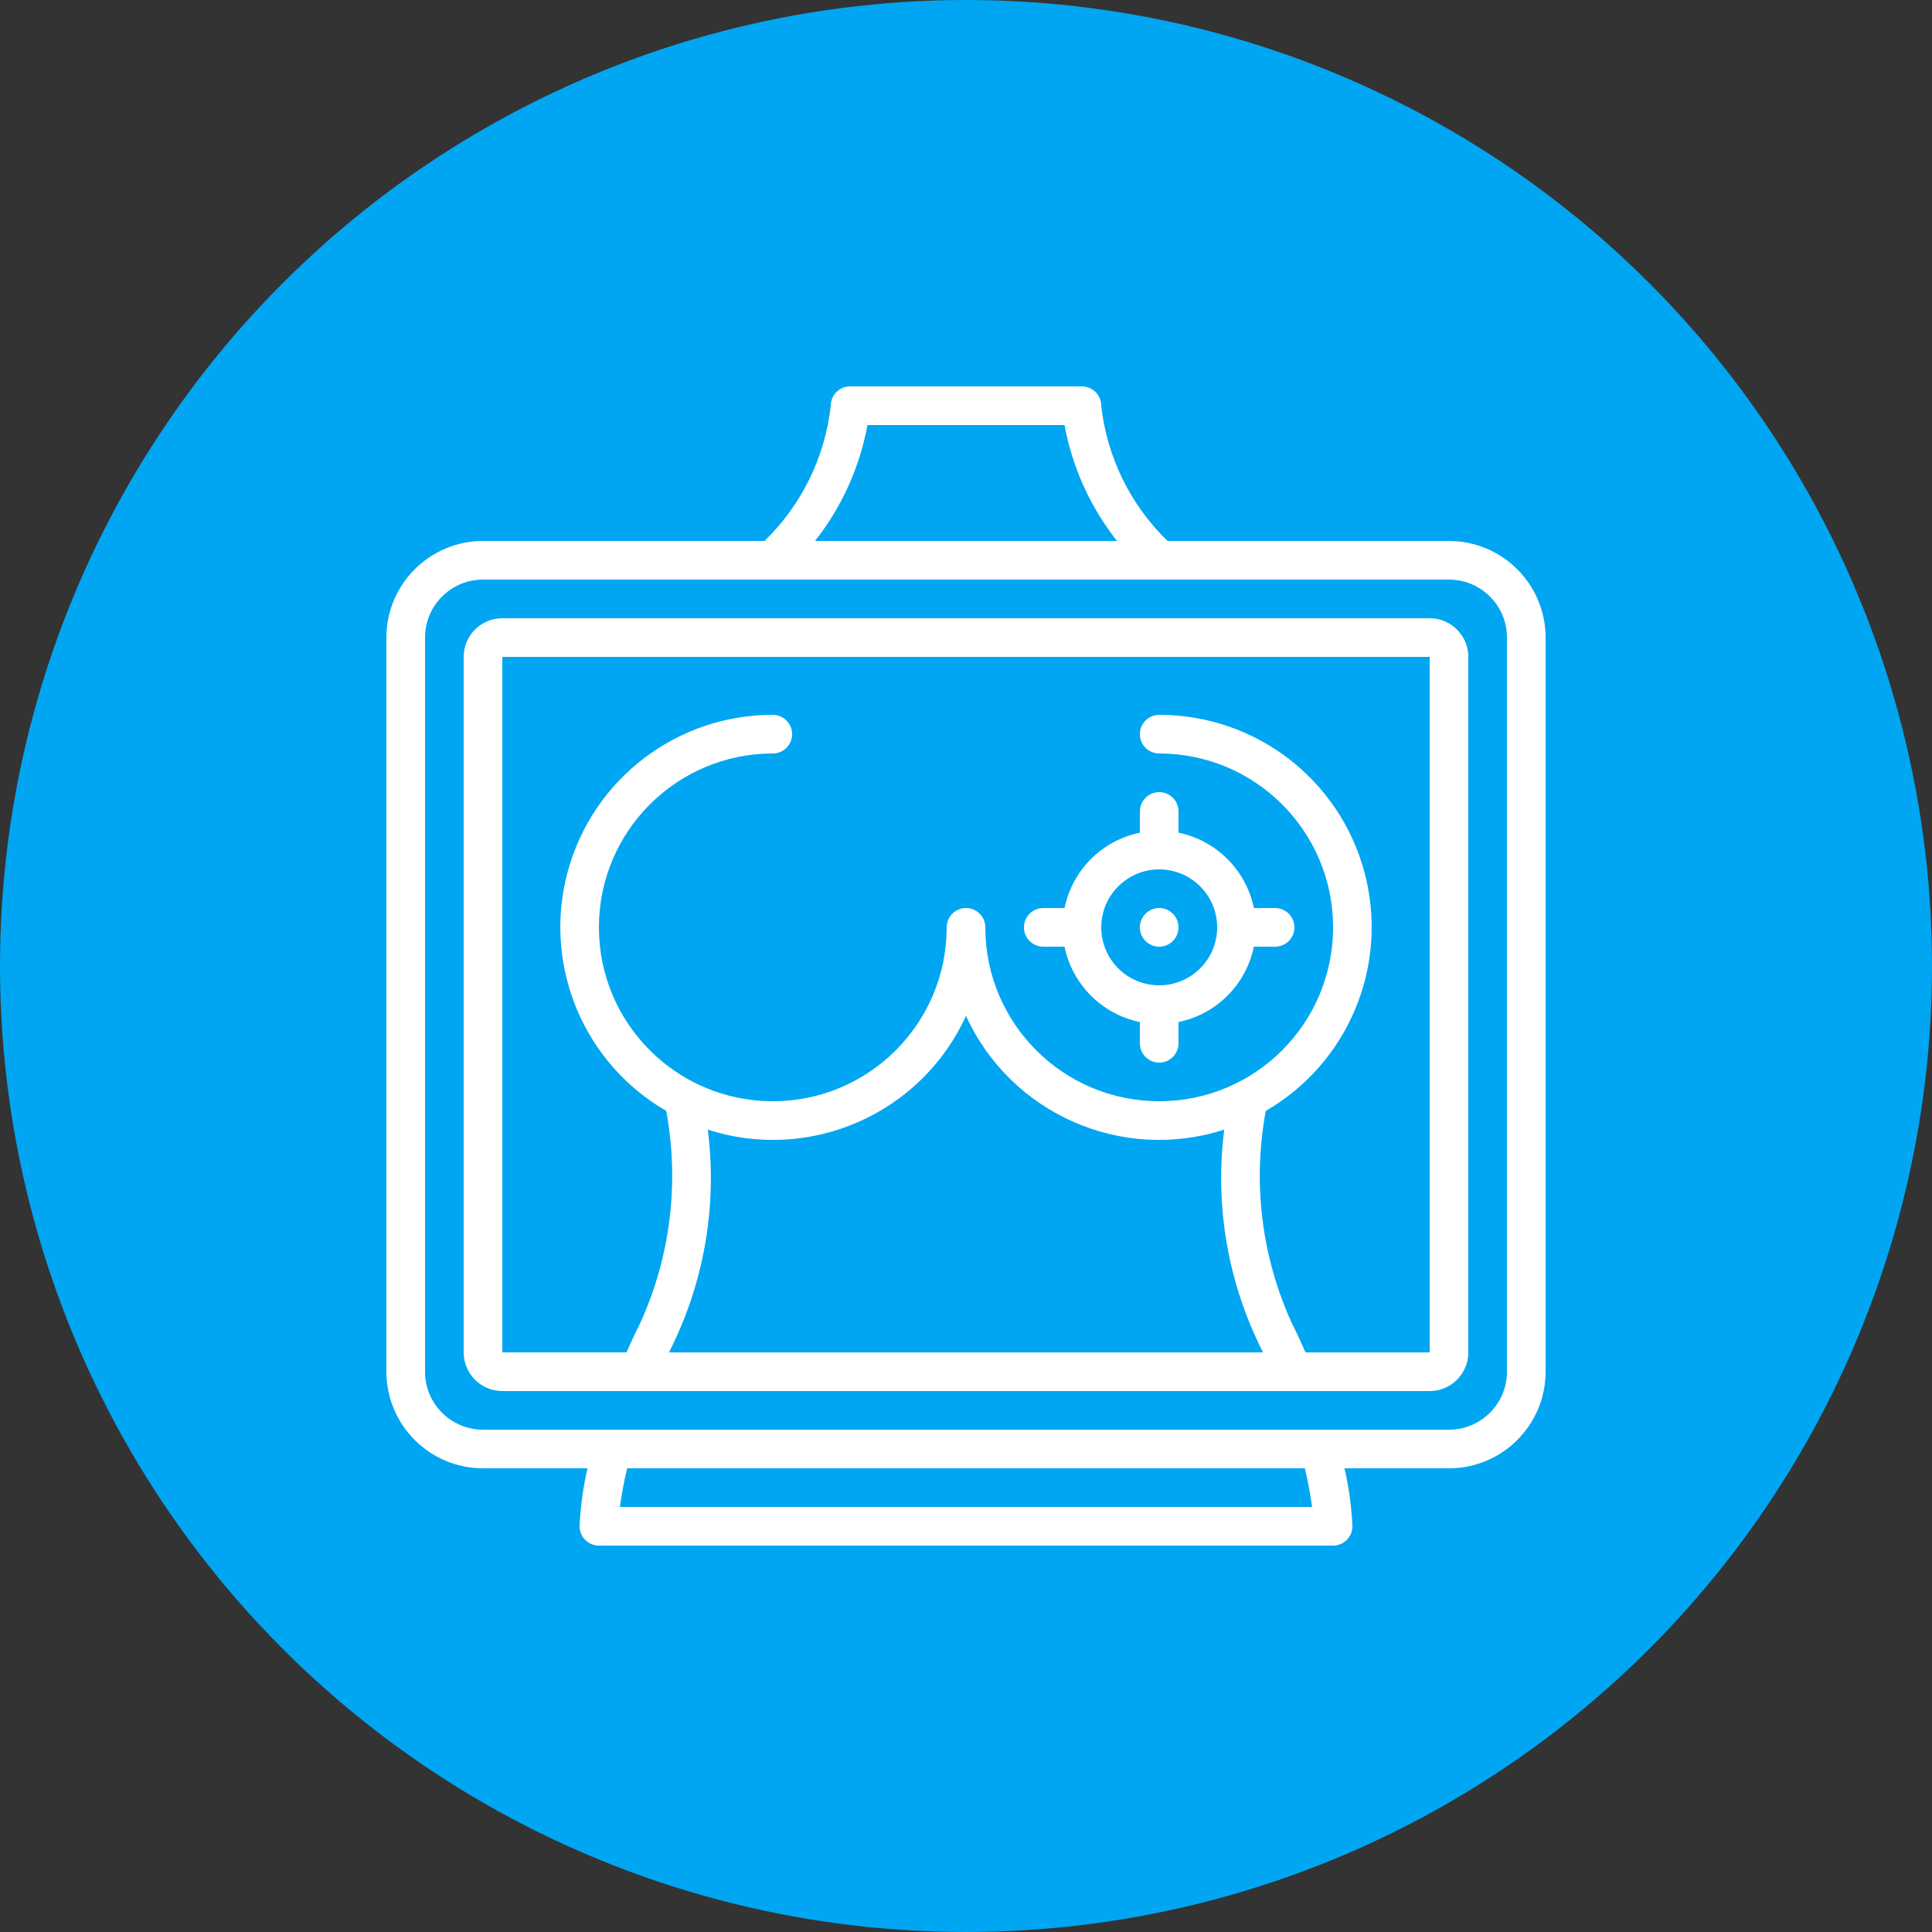 <svg xmlns="http://www.w3.org/2000/svg" xmlns:xlink="http://www.w3.org/1999/xlink" width="100px" height="100px" viewBox="0 0 100 100" version="1.1">
    <rect x="0" y="0" width="100" height="100" fill="#333333" stroke="none"/>
    <title>clinical-confidence</title>
    <g id="🎨-Styleguide" stroke="none" stroke-width="1" fill="none" fill-rule="evenodd">
        <g id="Artboard" transform="translate(-237, -324)">
            <g id="clinical-confidence" transform="translate(237, 324)">
                <circle id="Oval" fill="#00A6F2" cx="50" cy="50" r="50"/>
                <g id="smashicons_health_checkup_mammogram-7-icon-outline" transform="translate(20, 20)" fill="#FFFFFF" fill-rule="nonzero">
                    <path d="M55,8 L40.431,8 C38.509,6.136 37.295,3.661 37,1 C37,0.448 36.552,0 36,0 L24,0 C23.448,0 23,0.448 23,1 C22.705,3.661 21.492,6.137 19.569,8 L5,8 C2.24,8.003 0.003,10.24 0,13 L0,51 C0.003,53.76 2.24,55.997 5,56 L10.411,56 C10.18,56.985 10.042,57.989 10,59 C10,59.552 10.448,60 11,60 L49,60 C49.552,60 50,59.552 50,59 C49.958,57.989 49.82,56.985 49.589,56 L55,56 C57.76,55.997 59.997,53.76 60,51 L60,13 C59.997,10.24 57.76,8.003 55,8 Z M24.9,2 L35.1,2 C35.503,4.191 36.436,6.251 37.817,8 L22.184,8 C23.565,6.251 24.497,4.191 24.9,2 Z M47.913,58 L12.087,58 C12.177,57.327 12.302,56.66 12.46,56 L47.54,56 C47.699,56.66 47.823,57.327 47.913,58 Z M58,51 C58,52.657 56.657,54 55,54 L5,54 C3.343,54 2,52.657 2,51 L2,13 C2,11.343 3.343,10 5,10 L55,10 C56.657,10 58,11.343 58,13 L58,51 Z" id="Shape"/>
                    <path d="M54,12 L6,12 C4.895,12 4,12.895 4,14 L4,50 C4,51.105 4.895,52 6,52 L54,52 C55.105,52 56,51.105 56,50 L56,14 C56,12.895 55.105,12 54,12 Z M16.634,38.468 C21.937,40.182 27.683,37.651 30,32.582 C32.317,37.651 38.063,40.182 43.367,38.468 C42.887,42.22 43.492,46.032 45.108,49.452 C45.197,49.627 45.285,49.816 45.373,50 L14.628,50 C14.716,49.815 14.805,49.625 14.895,49.447 C16.509,46.028 17.113,42.219 16.634,38.468 Z M47.573,50 C47.347,49.489 47.123,49 46.895,48.553 C45.303,45.1 44.822,41.238 45.516,37.5 C49.819,35.008 51.912,29.936 50.62,25.134 C49.328,20.332 44.973,16.996 40,17 C39.448,17 39,17.448 39,18 C39,18.552 39.448,19 40,19 C44.971,19 49,23.029 49,28 C49,32.971 44.971,37 40,37 C35.029,37 31,32.971 31,28 C31,27.448 30.552,27 30,27 C29.448,27 29,27.448 29,28 C29,32.971 24.971,37 20,37 C15.029,37 11,32.971 11,28 C11,23.029 15.029,19 20,19 C20.552,19 21,18.552 21,18 C21,17.448 20.552,17 20,17 C15.027,16.996 10.672,20.332 9.38,25.134 C8.088,29.936 10.181,35.008 14.484,37.5 C15.178,41.236 14.697,45.095 13.108,48.546 C12.878,48.999 12.653,49.487 12.427,49.998 L6,49.998 L6,14 L54,14 L54,50 L47.573,50 Z" id="Shape"/>
                    <path d="M39,23.1 C37.038,23.504 35.504,25.038 35.1,27 L34,27 C33.448,27 33,27.448 33,28 C33,28.552 33.448,29 34,29 L35.1,29 C35.504,30.962 37.038,32.496 39,32.9 L39,34 C39,34.552 39.448,35 40,35 C40.552,35 41,34.552 41,34 L41,32.9 C42.962,32.496 44.496,30.962 44.9,29 L46,29 C46.552,29 47,28.552 47,28 C47,27.448 46.552,27 46,27 L44.9,27 C44.496,25.038 42.962,23.504 41,23.1 L41,22 C41,21.448 40.552,21 40,21 C39.448,21 39,21.448 39,22 L39,23.1 Z M43,28 C43,29.657 41.657,31 40,31 C38.343,31 37,29.657 37,28 C37,26.343 38.343,25 40,25 C41.657,25 43,26.343 43,28 Z" id="Shape"/>
                    <circle id="Oval" cx="40" cy="28" r="1"/>
                </g>
            </g>
        </g>
    </g>
</svg>